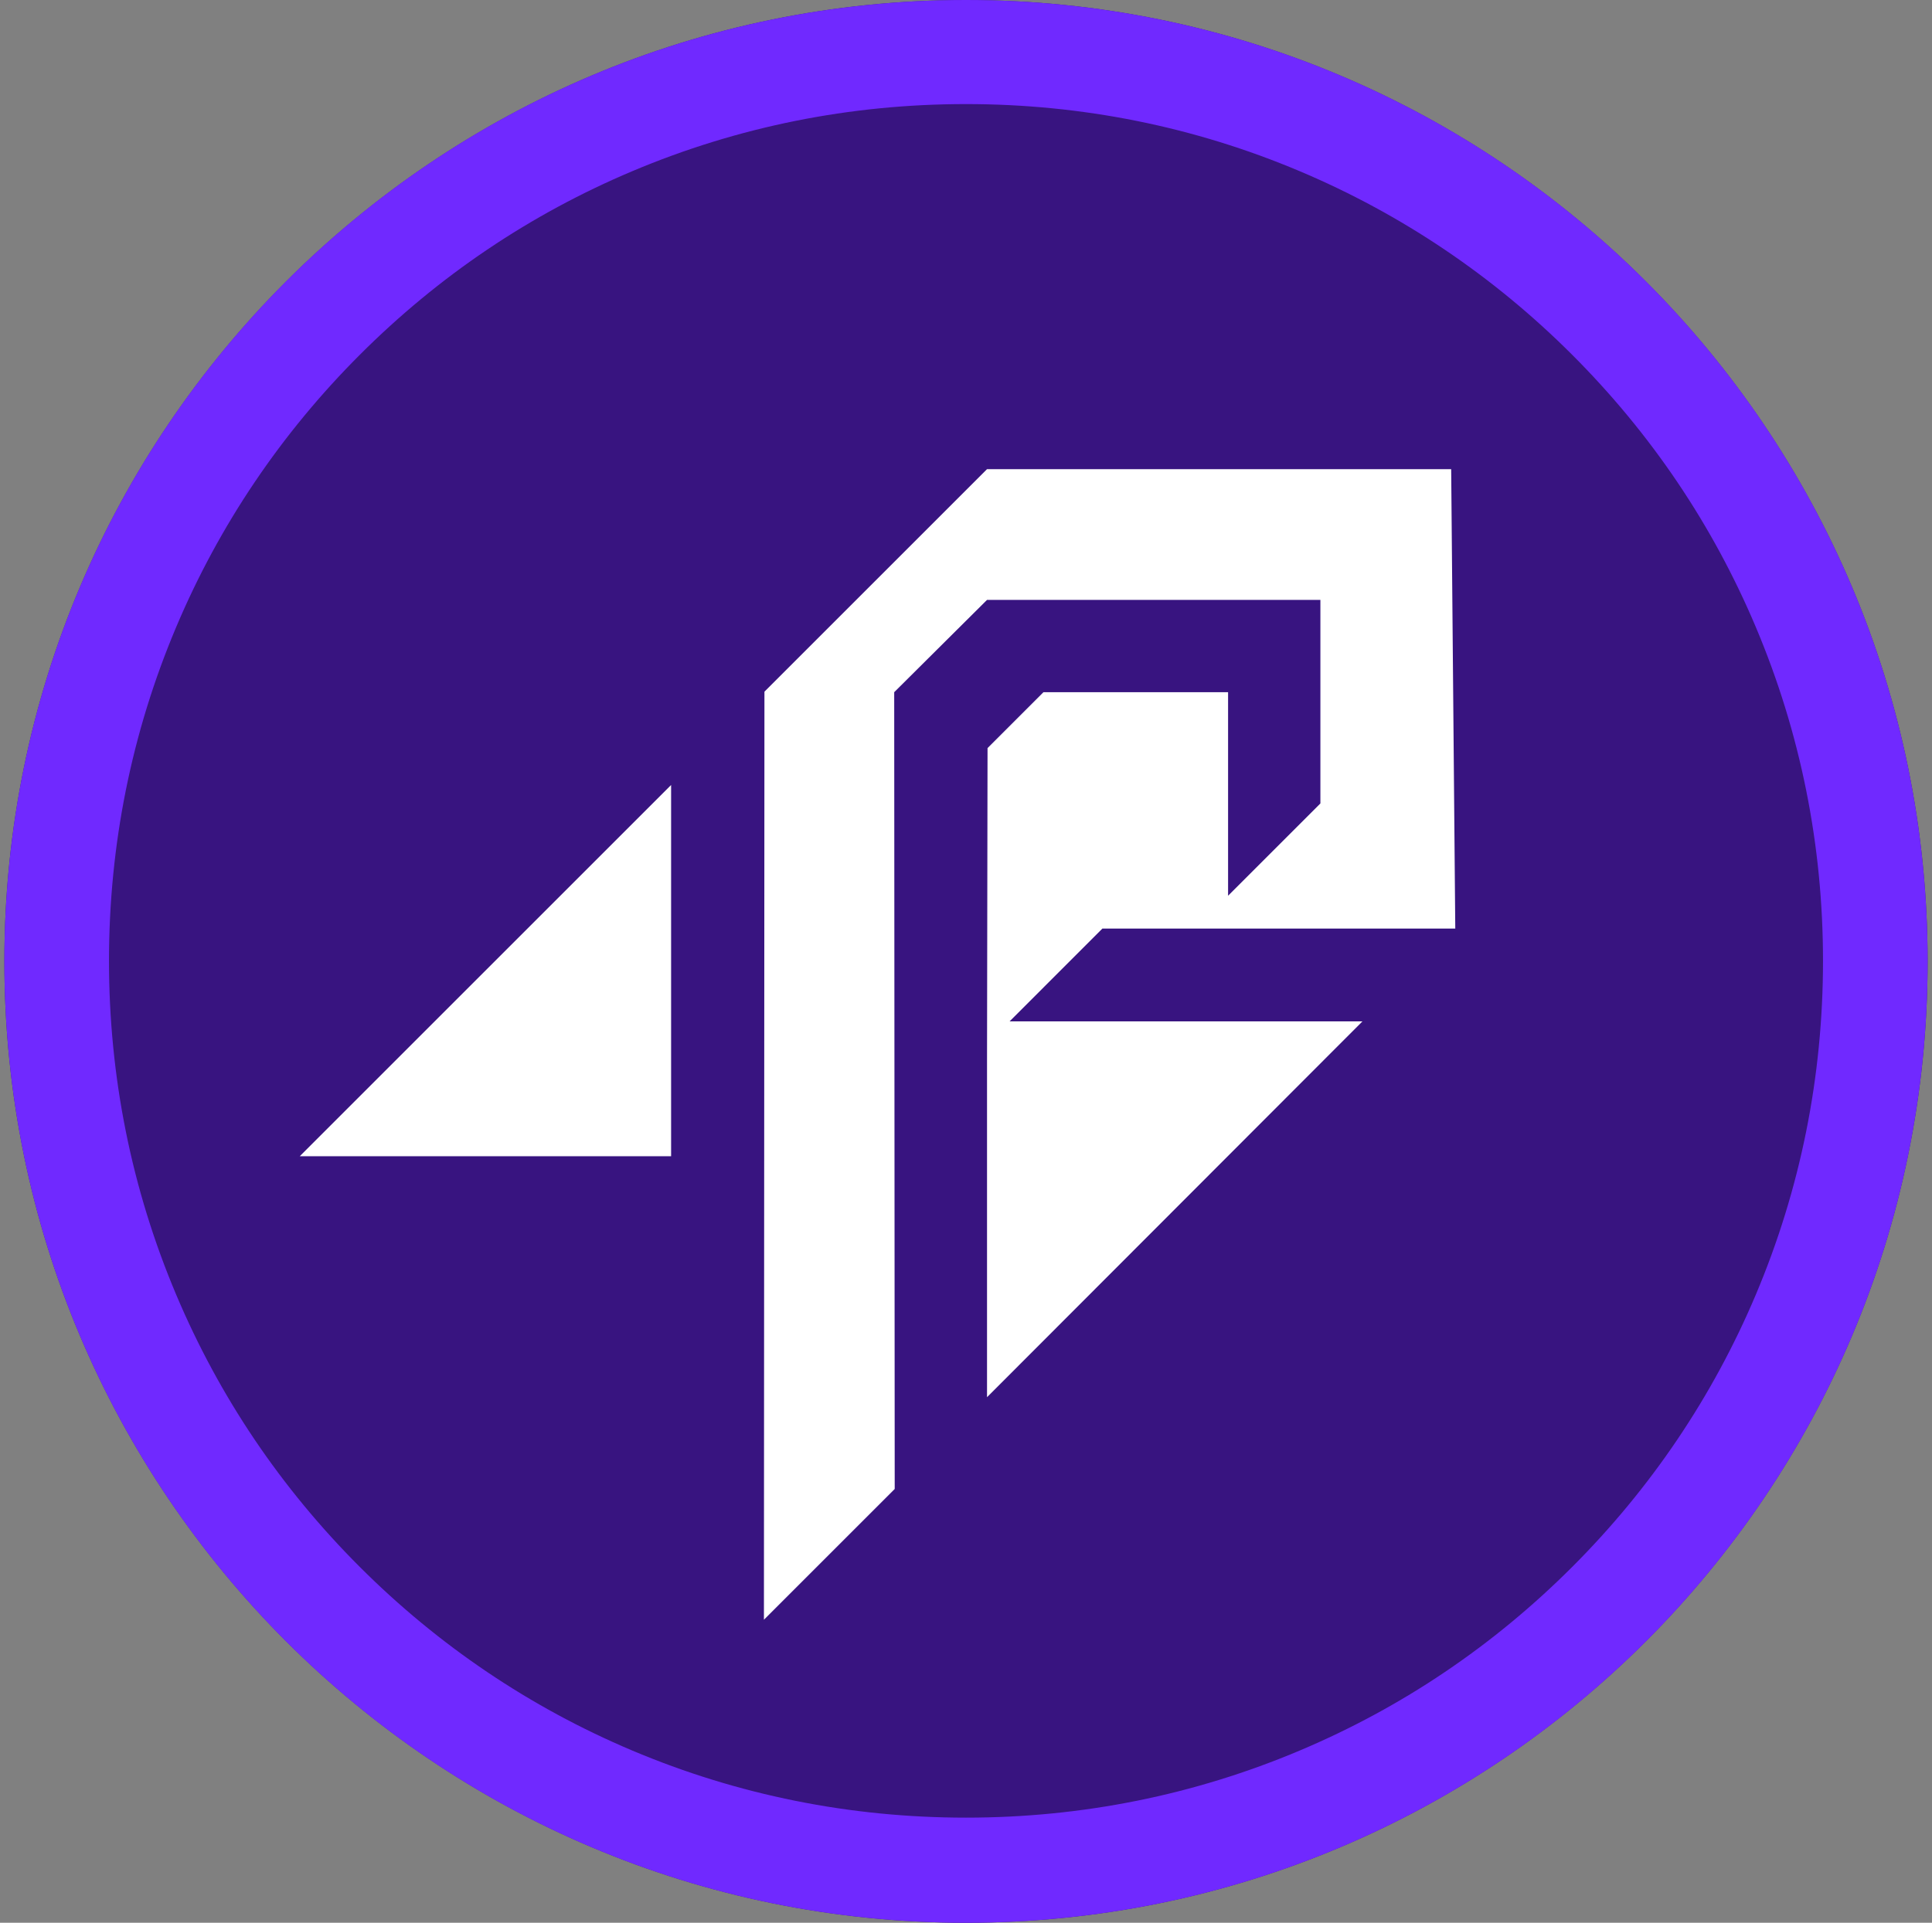 <svg width="221" height="220" viewBox="0 0 221 220" fill="none" xmlns="http://www.w3.org/2000/svg">
<rect x="0" y="0" width="221" height="220" fill="#808080" stroke="none"/>
<path d="M110.5 220C171.251 220 220.5 170.751 220.5 110C220.5 49.249 171.251 0 110.5 0C49.749 0 0.5 49.249 0.5 110C0.5 170.751 49.749 220 110.5 220Z" fill="#381480"/>
<path d="M110.5 11.909C123.759 11.909 136.607 14.491 148.692 19.595C160.367 24.523 170.868 31.621 179.844 40.597C188.879 49.632 195.919 60.075 200.847 71.749C205.951 83.835 208.532 96.683 208.532 109.941C208.532 123.2 205.951 136.048 200.847 148.133C195.919 159.808 188.82 170.309 179.844 179.285C170.809 188.32 160.367 195.36 148.692 200.288C136.607 205.392 123.759 207.973 110.5 207.973C97.241 207.973 84.393 205.392 72.308 200.288C60.633 195.36 50.132 188.261 41.156 179.285C32.121 170.251 25.081 159.808 20.153 148.133C15.049 136.048 12.468 123.2 12.468 109.941C12.468 96.683 15.049 83.835 20.153 71.749C25.081 60.075 32.18 49.573 41.156 40.597C50.191 31.563 60.633 24.523 72.308 19.595C84.393 14.491 97.241 11.909 110.5 11.909ZM110.5 0C49.721 0 0.5 49.221 0.5 110C0.5 170.779 49.721 220 110.5 220C171.279 220 220.5 170.779 220.5 110C220.5 49.221 171.279 0 110.5 0Z" fill="#7029FF"/>
<path d="M76.767 89.819L34.292 132.293H76.767V89.819Z" fill="white"/>
<path d="M102.287 79.2L112.905 68.64H151.039V91.931L140.479 102.491V79.2H119.359L112.964 85.595L112.905 121.264V121.675V159.867L155.85 116.864H126.105H115.487L126.105 106.245H136.724H166.468L165.999 53.68H112.905L102.287 64.299L97.945 68.64L87.444 79.141L87.385 185.328L102.345 170.368L102.287 79.2Z" fill="white"/>
</svg>
